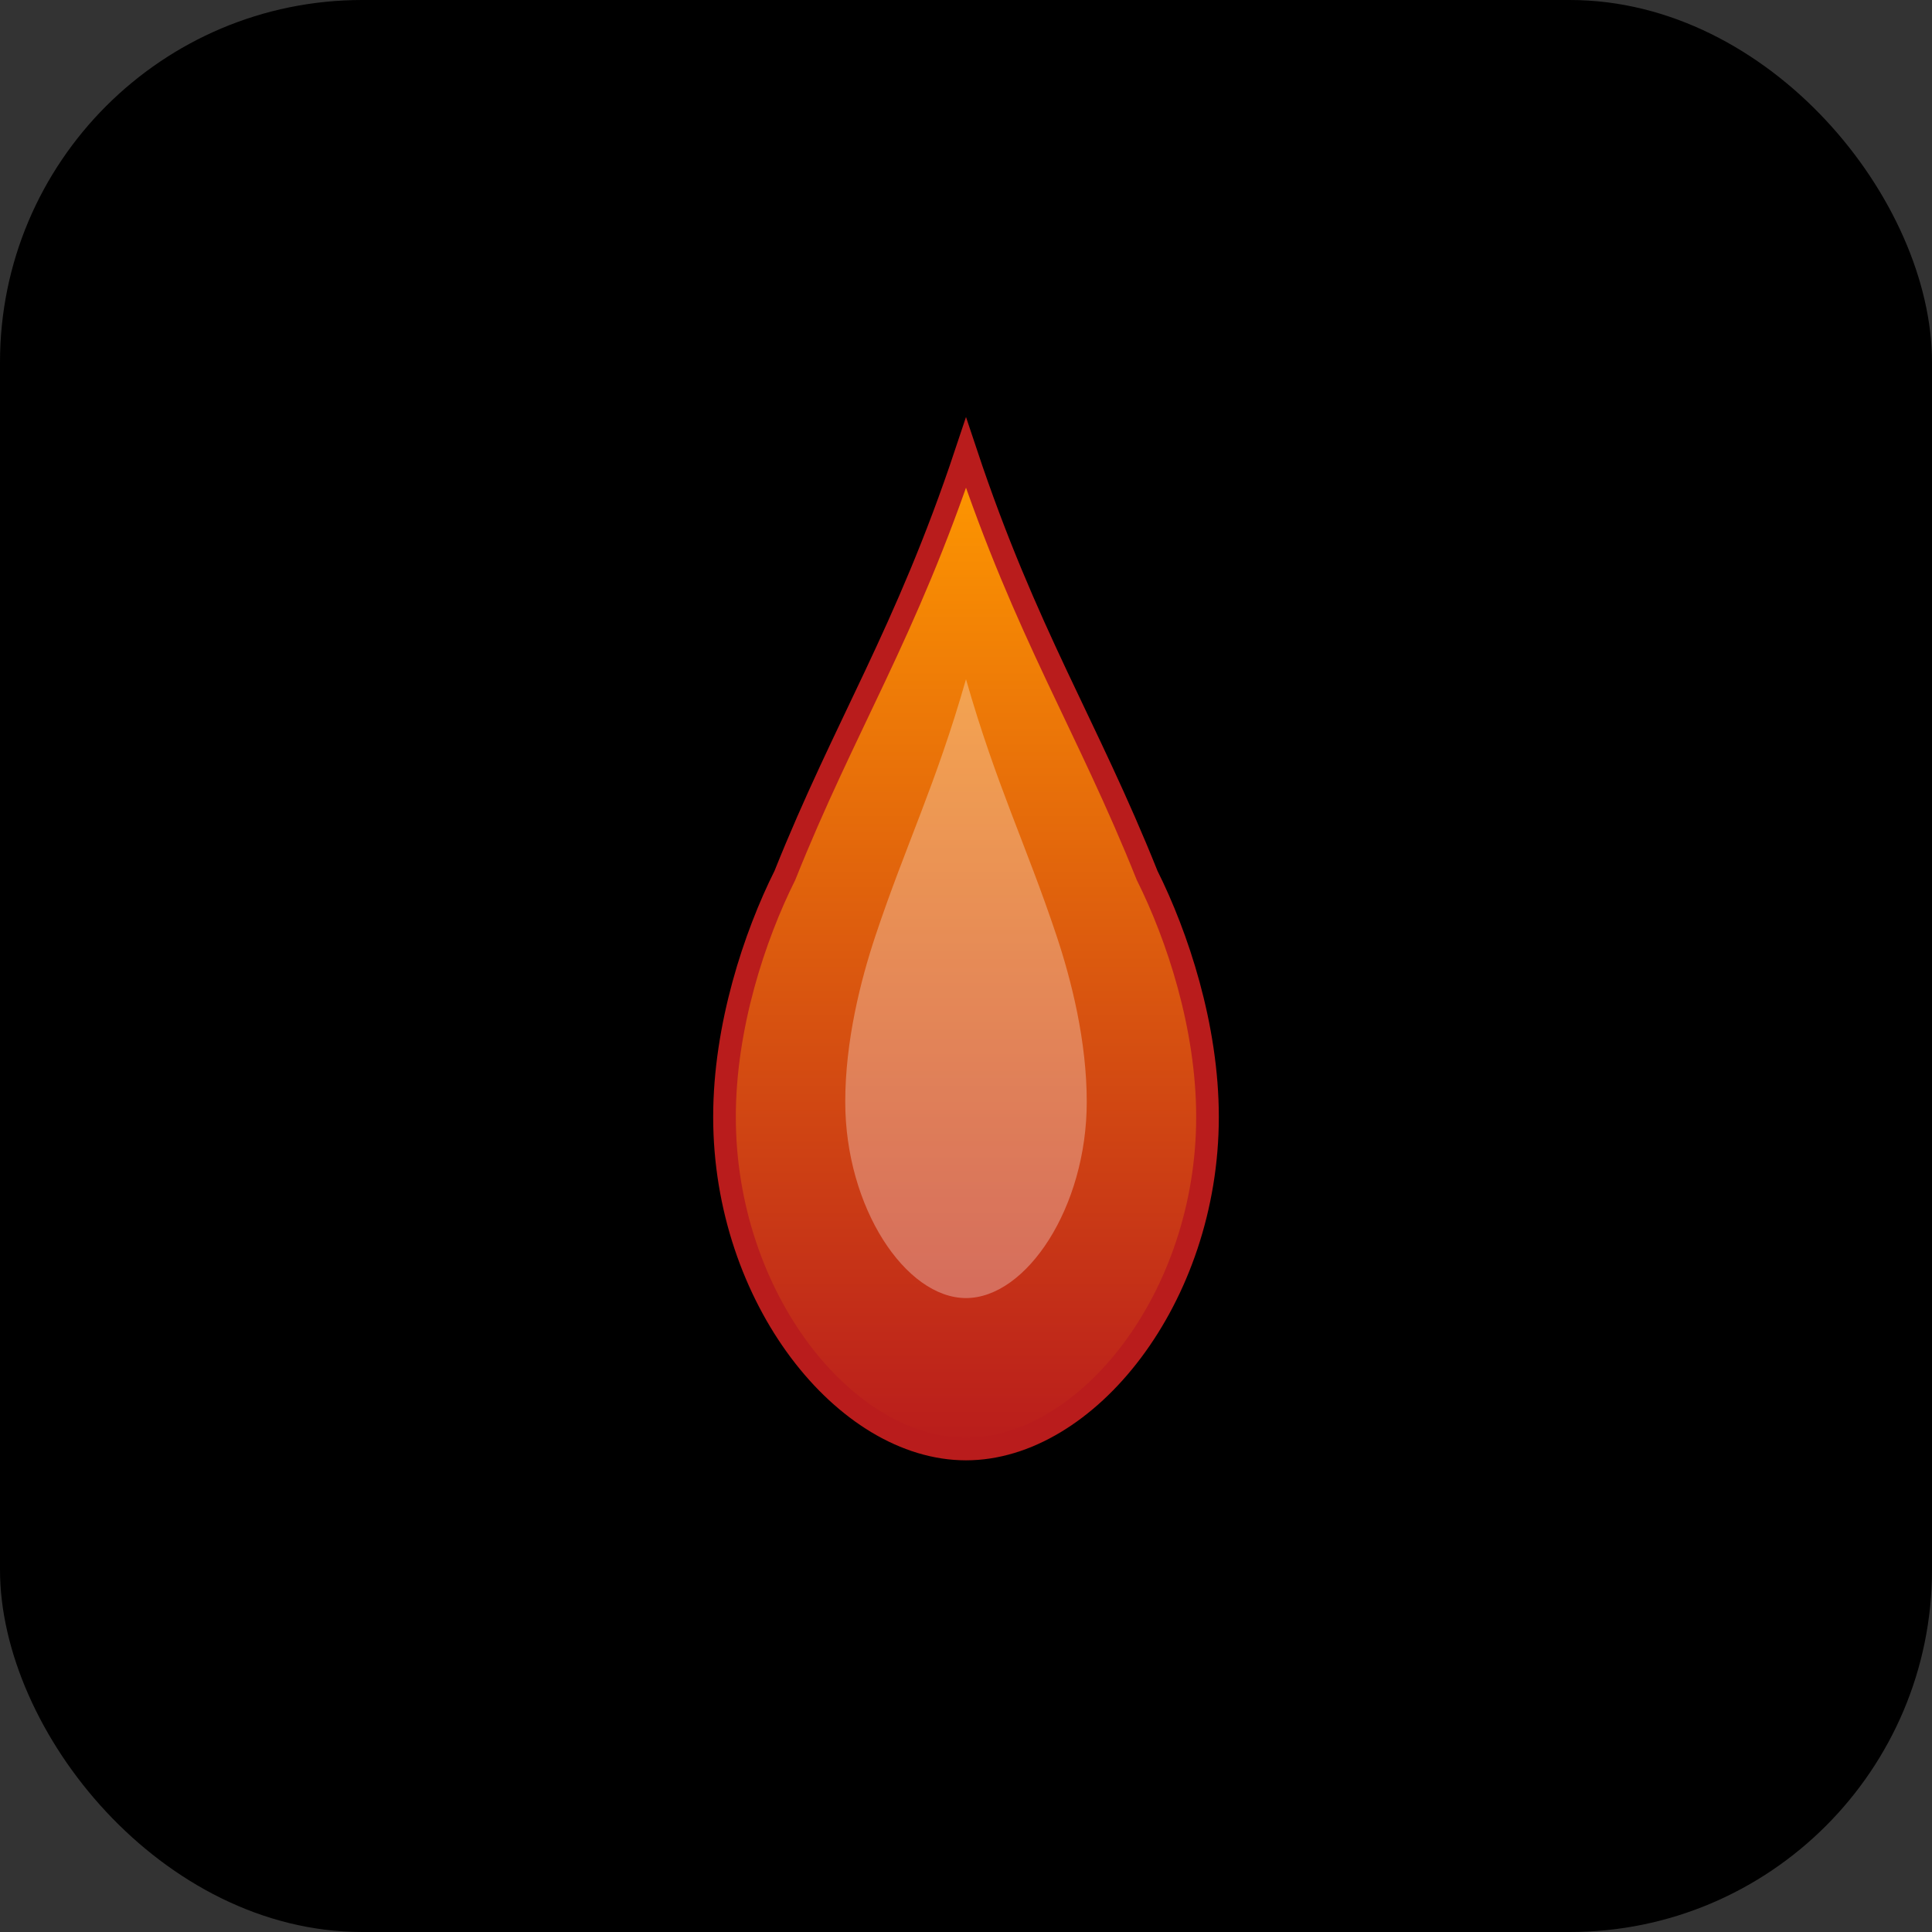 <svg xmlns="http://www.w3.org/2000/svg" viewBox="0 0 128 128">
  <rect x="0" y="0" width="128" height="128" fill="#333333" stroke="none"/>
  <defs>
    <linearGradient id="fireGradient" x1="0%" y1="0%" x2="0%" y2="100%">
      <stop offset="0%" style="stop-color:#ff9900;stop-opacity:1" />
      <stop offset="100%" style="stop-color:#b91c1c;stop-opacity:1" />
    </linearGradient>
  </defs>
  
  <!-- Background -->
  <rect width="128" height="128" rx="24" fill="#000000"/>
  
  <!-- Flame icon -->
  <path d="M64 30 C68 42, 72 48, 76 58 C78 62, 80 68, 80 74 C80 86, 72 96, 64 96 C56 96, 48 86, 48 74 C48 68, 50 62, 52 58 C56 48, 60 42, 64 30 Z" 
        fill="url(#fireGradient)" 
        stroke="#b91c1c" 
        stroke-width="1.5"/>
  
  <!-- Inner flame detail -->
  <path d="M64 45 C66 52, 68 56, 70 62 C71 65, 72 69, 72 73 C72 80, 68 86, 64 86 C60 86, 56 80, 56 73 C56 69, 57 65, 58 62 C60 56, 62 52, 64 45 Z" 
        fill="#fff" 
        opacity="0.3"/>
</svg>
